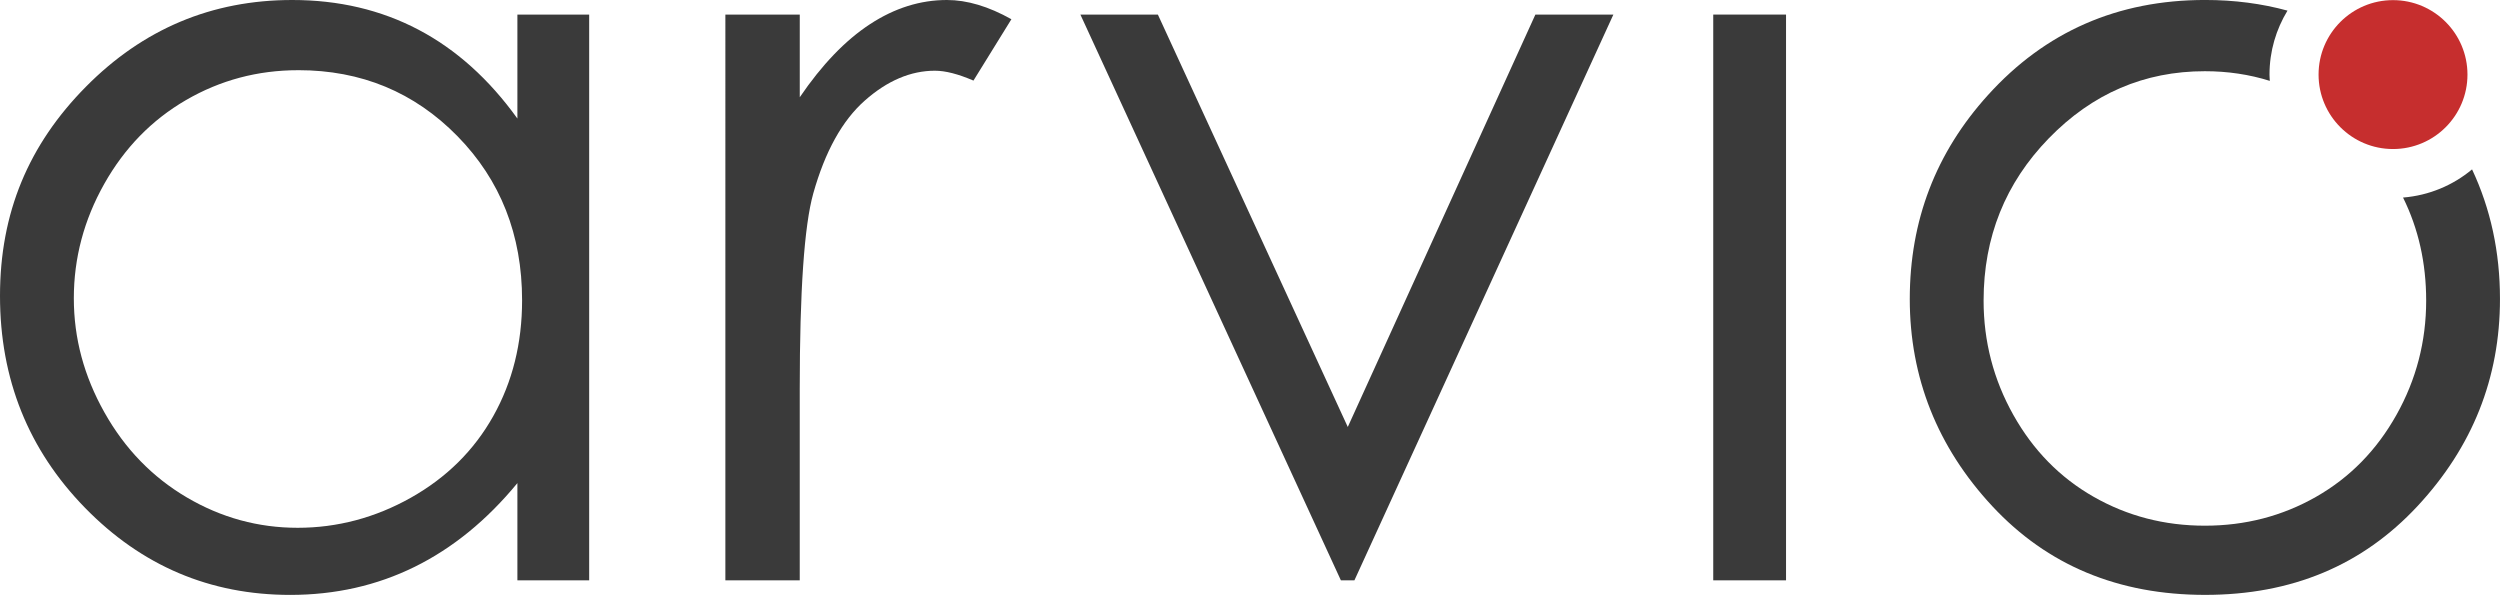 <?xml version="1.0" encoding="UTF-8"?>
<svg id="Layer_2" data-name="Layer 2" xmlns="http://www.w3.org/2000/svg" viewBox="0 0 964.4 229.48">
  <defs>
    <style>
      .cls-1 {
        fill: #c62e2e;
      }

      .cls-1, .cls-2 {
        stroke-width: 0px;
      }

      .cls-2 {
        fill: #3a3a3a;
      }
    </style>
  </defs>
  <g id="Layer_1-2" data-name="Layer 1">
    <g>
      <path class="cls-2" d="m227.28,5.62v218.25h-27.69v-37.51c-11.77,14.31-24.97,25.07-39.62,32.3-14.64,7.22-30.66,10.83-48.04,10.83-30.89,0-57.27-11.2-79.14-33.6C10.93,173.49,0,146.24,0,114.14S11.03,55.84,33.1,33.5C55.16,11.17,81.71,0,112.74,0c17.92,0,34.13,3.81,48.64,11.43,14.51,7.62,27.25,19.06,38.21,34.3V5.62h27.69Zm-112.24,21.46c-15.63,0-30.05,3.84-43.28,11.52s-23.74,18.47-31.56,32.36c-7.81,13.89-11.72,28.58-11.72,44.08s3.94,30.06,11.82,44.08c7.88,14.03,18.47,24.94,31.76,32.76,13.29,7.82,27.55,11.72,42.78,11.72s29.92-3.87,43.68-11.62c13.76-7.75,24.34-18.23,31.76-31.46s11.12-28.12,11.12-44.68c0-25.24-8.31-46.35-24.94-63.32-16.63-16.96-37.1-25.45-61.41-25.45Z"/>
      <path class="cls-2" d="m279.83,5.62h28.69v31.89c8.56-12.57,17.58-21.96,27.08-28.18s19.39-9.33,29.69-9.33c7.75,0,16.05,2.47,24.87,7.42l-14.64,23.67c-5.89-2.54-10.83-3.81-14.85-3.81-9.36,0-18.39,3.84-27.08,11.53-8.69,7.69-15.31,19.63-19.86,35.81-3.48,12.44-5.22,37.58-5.22,75.43v73.82h-28.69V5.62Z"/>
      <path class="cls-2" d="m416.77,5.62h29.89l73.26,159.09L592.29,5.62h30.09l-99.9,218.25h-5.22L416.77,5.62Z"/>
      <path class="cls-2" d="m660.9,5.62h28.08v218.25h-28.08V5.62Z"/>
      <path class="cls-2" d="m927,76.21c5.93,11.98,8.92,25.22,8.92,39.73,0,15.78-3.83,30.49-11.48,44.13-7.65,13.64-17.98,24.17-31.01,31.59-13.02,7.42-27.31,11.13-42.88,11.13s-29.86-3.71-42.88-11.13c-13.02-7.42-23.35-17.95-31-31.59-7.65-13.64-11.48-28.35-11.48-44.13,0-24.47,8.39-45.34,25.16-62.59,16.77-17.25,36.84-25.88,60.19-25.88,8.81,0,17.16,1.25,25.06,3.73-.04-.81-.12-1.62-.12-2.44,0-9.04,2.56-17.46,6.94-24.66-9.95-2.72-20.53-4.11-31.77-4.11-33.76,0-61.69,12.24-83.8,36.71-20.1,22.2-30.14,48.41-30.14,78.64s10.62,57.14,31.85,79.94c21.23,22.8,48.6,34.2,82.09,34.2s60.65-11.4,81.89-34.2c21.23-22.8,31.85-49.45,31.85-79.94,0-18.12-3.61-34.78-10.77-50-7.33,6.12-16.54,10.05-26.63,10.87Z"/>
      <circle class="cls-1" cx="923.13" cy="28.77" r="28.72"/>
    </g>
  </g>
</svg>